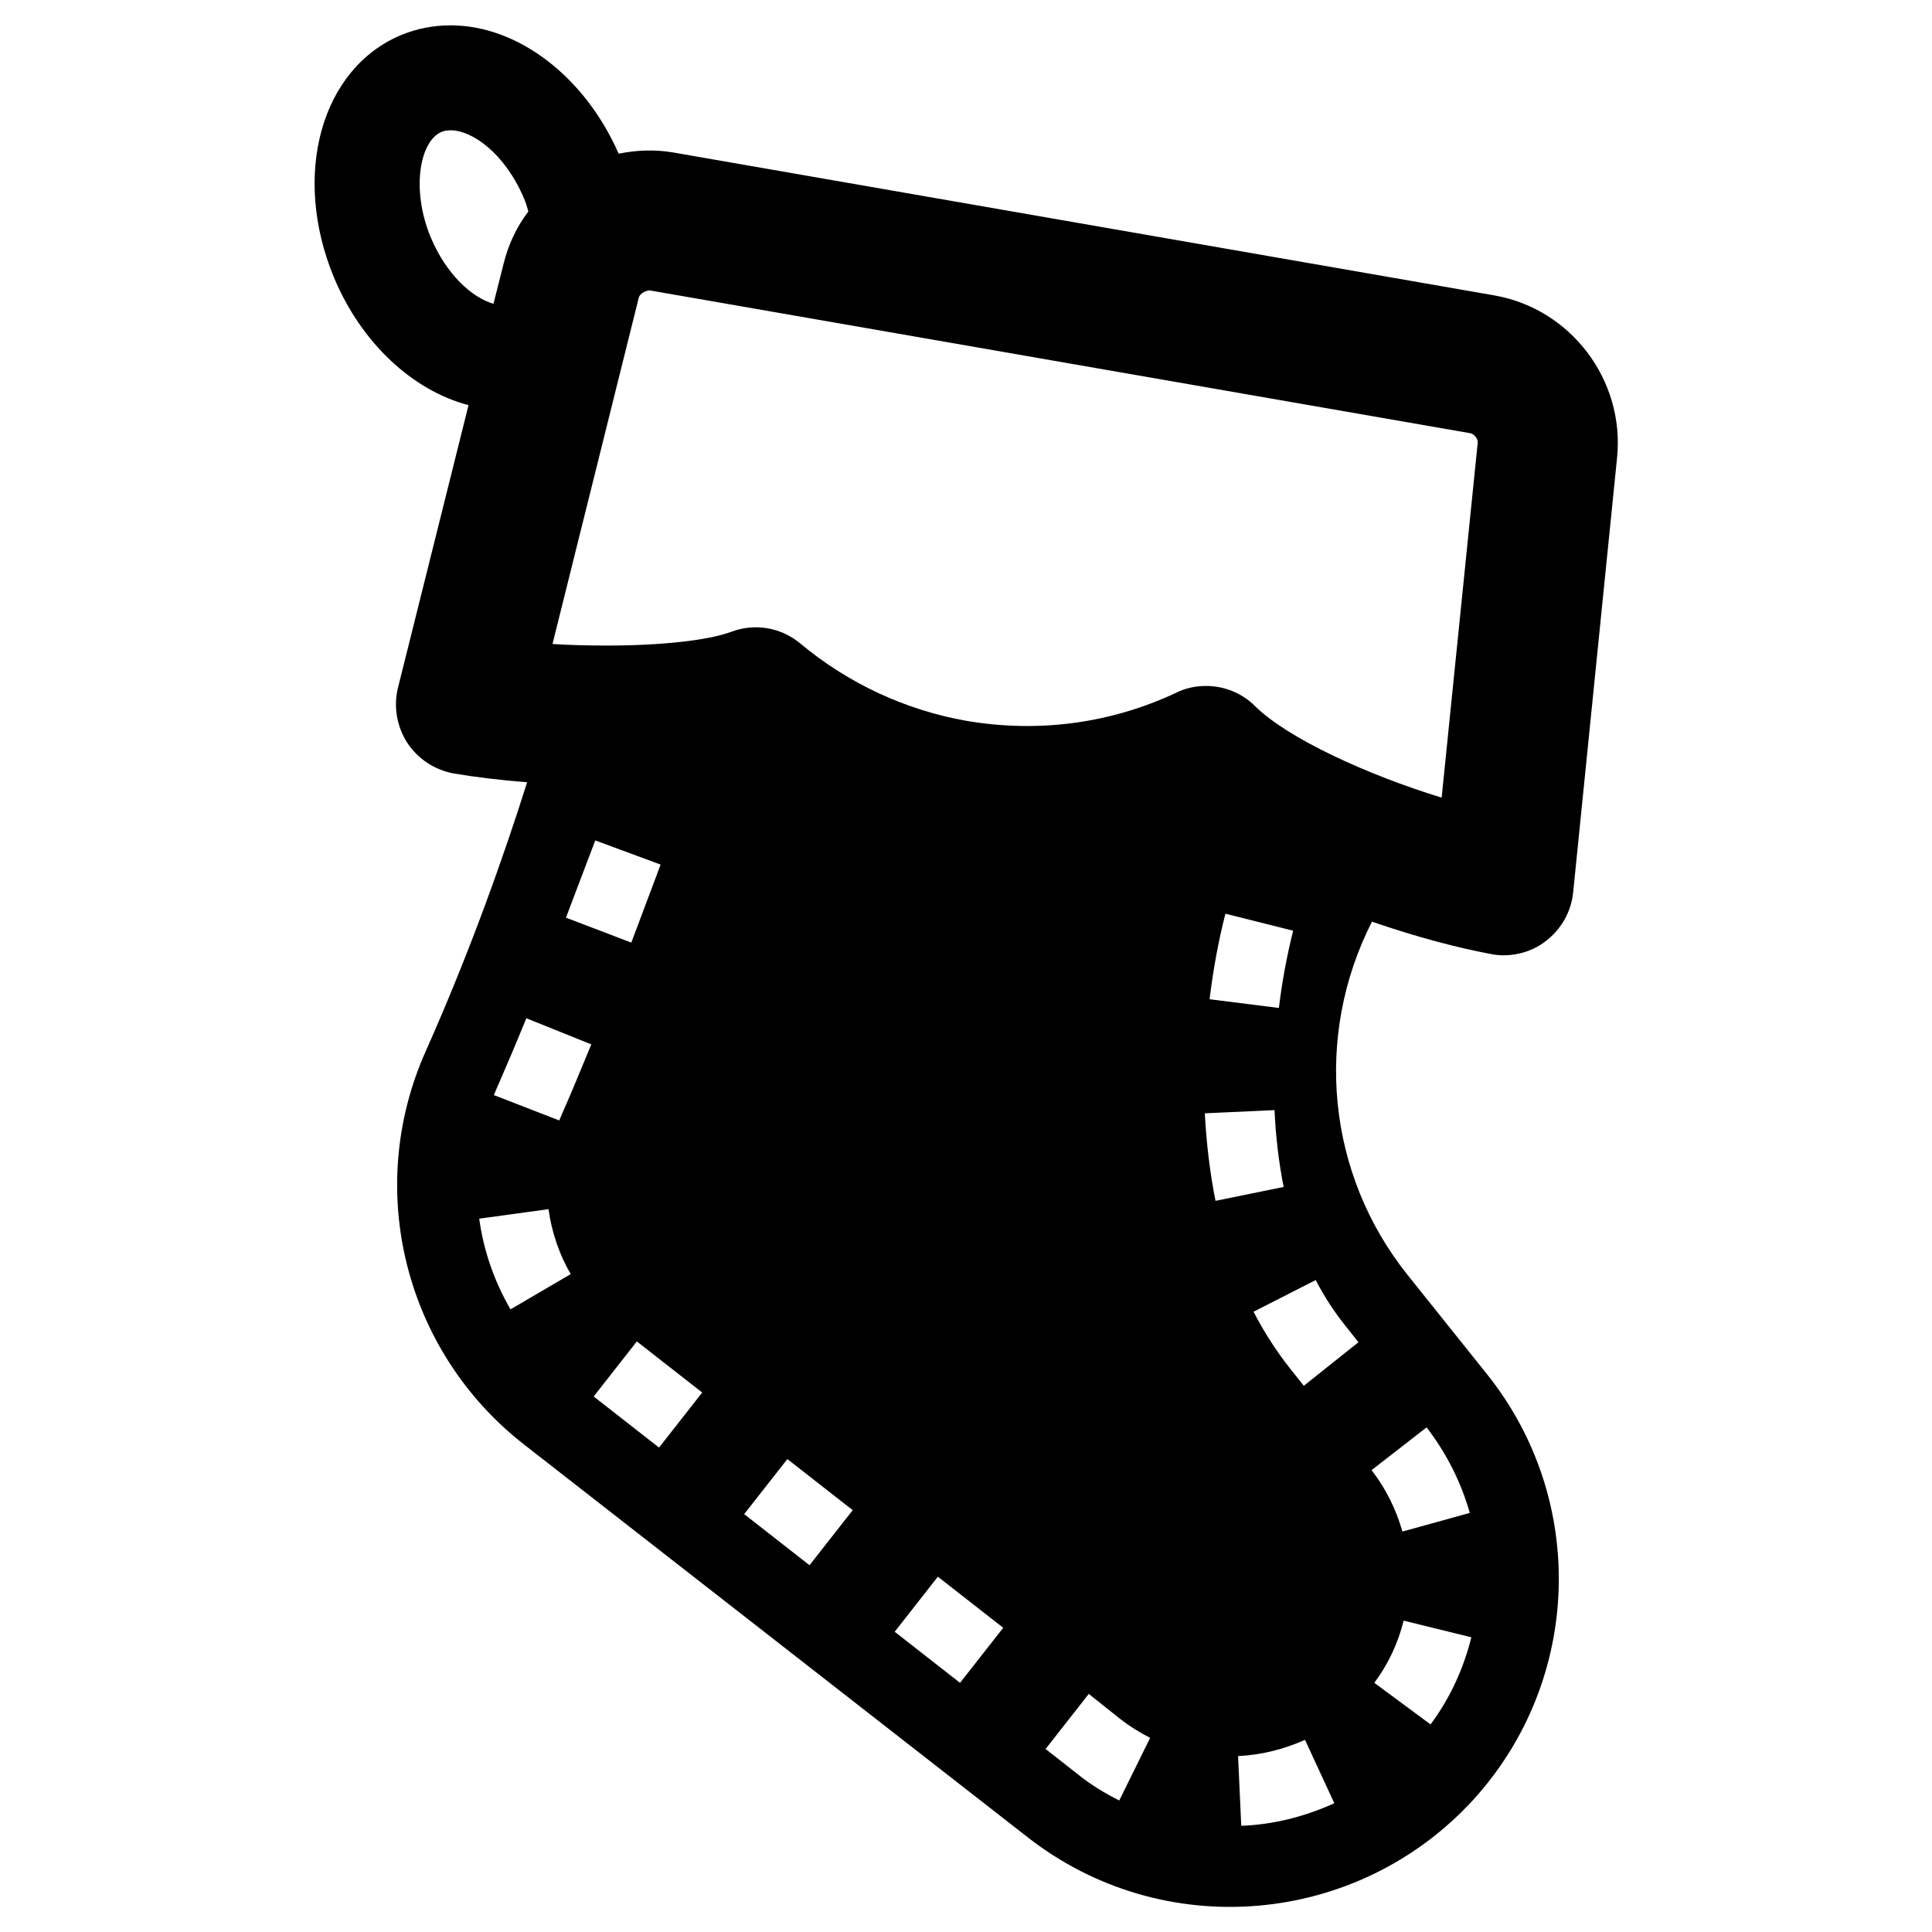 <?xml version="1.0" encoding="UTF-8"?>
<!-- The Best Svg Icon site in the world: iconSvg.co, Visit us! https://iconsvg.co -->
<svg fill="#000000" width="800px" height="800px" version="1.1" viewBox="144 144 512 512" xmlns="http://www.w3.org/2000/svg">
 <path d="m540.12 222.3-217.69-37.891c-4.934-0.84-9.762-0.629-14.484 0.316-8.922-20.363-26.66-34.008-44.504-34.008-4.512 0-8.922 0.84-13.016 2.519-21.305 8.816-29.18 37.051-17.949 64.234 7.242 17.422 20.887 30.02 35.688 33.902l-18.684 74.836c-1.258 5.039-0.316 10.285 2.414 14.59 2.832 4.305 7.242 7.242 12.387 8.188 5.668 0.945 12.281 1.785 19.418 2.309-6.297 19.941-15.219 45.133-26.871 71.27-16.375 36.633-5.562 79.559 26.031 104.23l133.51 104.12c35.895 28.023 87.328 23.617 118.08-9.973 28.758-31.594 30.332-79.453 3.57-112.83l-20.992-26.238c-21.41-26.766-24.875-63.293-9.445-93.625 11.859 4.094 23.09 7.031 31.699 8.605 1.051 0.211 2.098 0.316 3.148 0.316 3.988 0 7.977-1.258 11.23-3.777 4.094-3.148 6.719-7.766 7.242-12.91l11.652-115.35c1.988-20.473-12.285-39.258-32.438-42.828zm-282.03-15.535c-5.246-12.805-2.731-25.504 2.938-27.816 0.734-0.316 1.469-0.418 2.414-0.418 5.773 0 14.484 6.297 19.418 18.055 0.523 1.156 0.84 2.309 1.156 3.465-3.043 3.988-5.246 8.605-6.508 13.645l-2.731 10.812c-5.562-1.578-12.492-7.664-16.688-17.742zm60.98 166.36c-2.625 7.031-5.246 13.961-7.766 20.676l-17.32-6.613c2.519-6.613 5.144-13.539 7.766-20.469zm-39.781 117.87c-4.305-7.453-7.137-15.535-8.293-24.035l18.367-2.519c0.84 6.086 2.832 11.965 5.879 17.215zm13.855-52.27c-0.316 0.734-0.629 1.469-0.945 2.203l-17.32-6.719c0.418-1.051 0.84-1.996 1.258-2.938 2.098-4.828 4.617-10.707 7.348-17.422l17.215 6.926c-2.832 6.82-5.352 13.016-7.555 17.949zm25.504 88.898-17.32-13.539 11.441-14.59 17.32 13.539zm39.887 31.176-17.32-13.539 11.441-14.59 17.32 13.539zm39.887 31.172-17.32-13.539 11.441-14.59 17.32 13.539zm42.191 31.172c-3.988-1.996-7.766-4.305-11.23-7.137l-8.293-6.508 11.441-14.59 8.188 6.508c2.519 1.996 5.246 3.672 8.082 5.144zm25.508-158.91c-1.469-7.348-2.414-15.219-2.832-23.195l18.473-0.84c0.316 7.137 1.156 13.961 2.414 20.363zm-1.574-53.422c0.945-7.66 2.309-15.324 4.199-22.672l17.949 4.512c-1.68 6.719-2.938 13.539-3.777 20.469zm8.395 219.05-0.84-18.473c6.191-0.316 12.07-1.785 17.738-4.305l7.766 16.793c-7.871 3.57-16.16 5.668-24.664 5.984zm50.172-26.871-14.906-11.02c3.672-4.934 6.297-10.496 7.766-16.48l17.949 4.41c-2.098 8.398-5.664 16.164-10.809 23.09zm-1.051-78.719c5.246 6.824 9.133 14.484 11.441 22.672l-17.844 4.934c-1.68-5.879-4.41-11.441-8.188-16.27zm-21.727-27.184 3.672 4.617-14.484 11.547-3.672-4.617c-3.57-4.512-6.824-9.551-9.656-15.008l16.48-8.398c2.203 4.301 4.828 8.289 7.66 11.859zm25.715-139.7c-19.523-5.984-40.723-15.641-49.438-24.246-3.57-3.57-8.293-5.352-13.016-5.352-2.625 0-5.352 0.523-7.871 1.785-17.422 8.188-36.633 10.707-55.629 7.453-16.059-2.832-31.277-9.867-43.977-20.469-5.144-4.305-12.07-5.457-18.262-3.148-6.191 2.309-18.578 3.672-33.062 3.672-4.723 0-9.656-0.105-14.379-0.418l22.883-91.84c0.312-1.051 1.676-1.684 2.727-1.891l217.69 37.891c0.945 0.211 1.996 1.469 1.891 2.519z"/>
</svg>